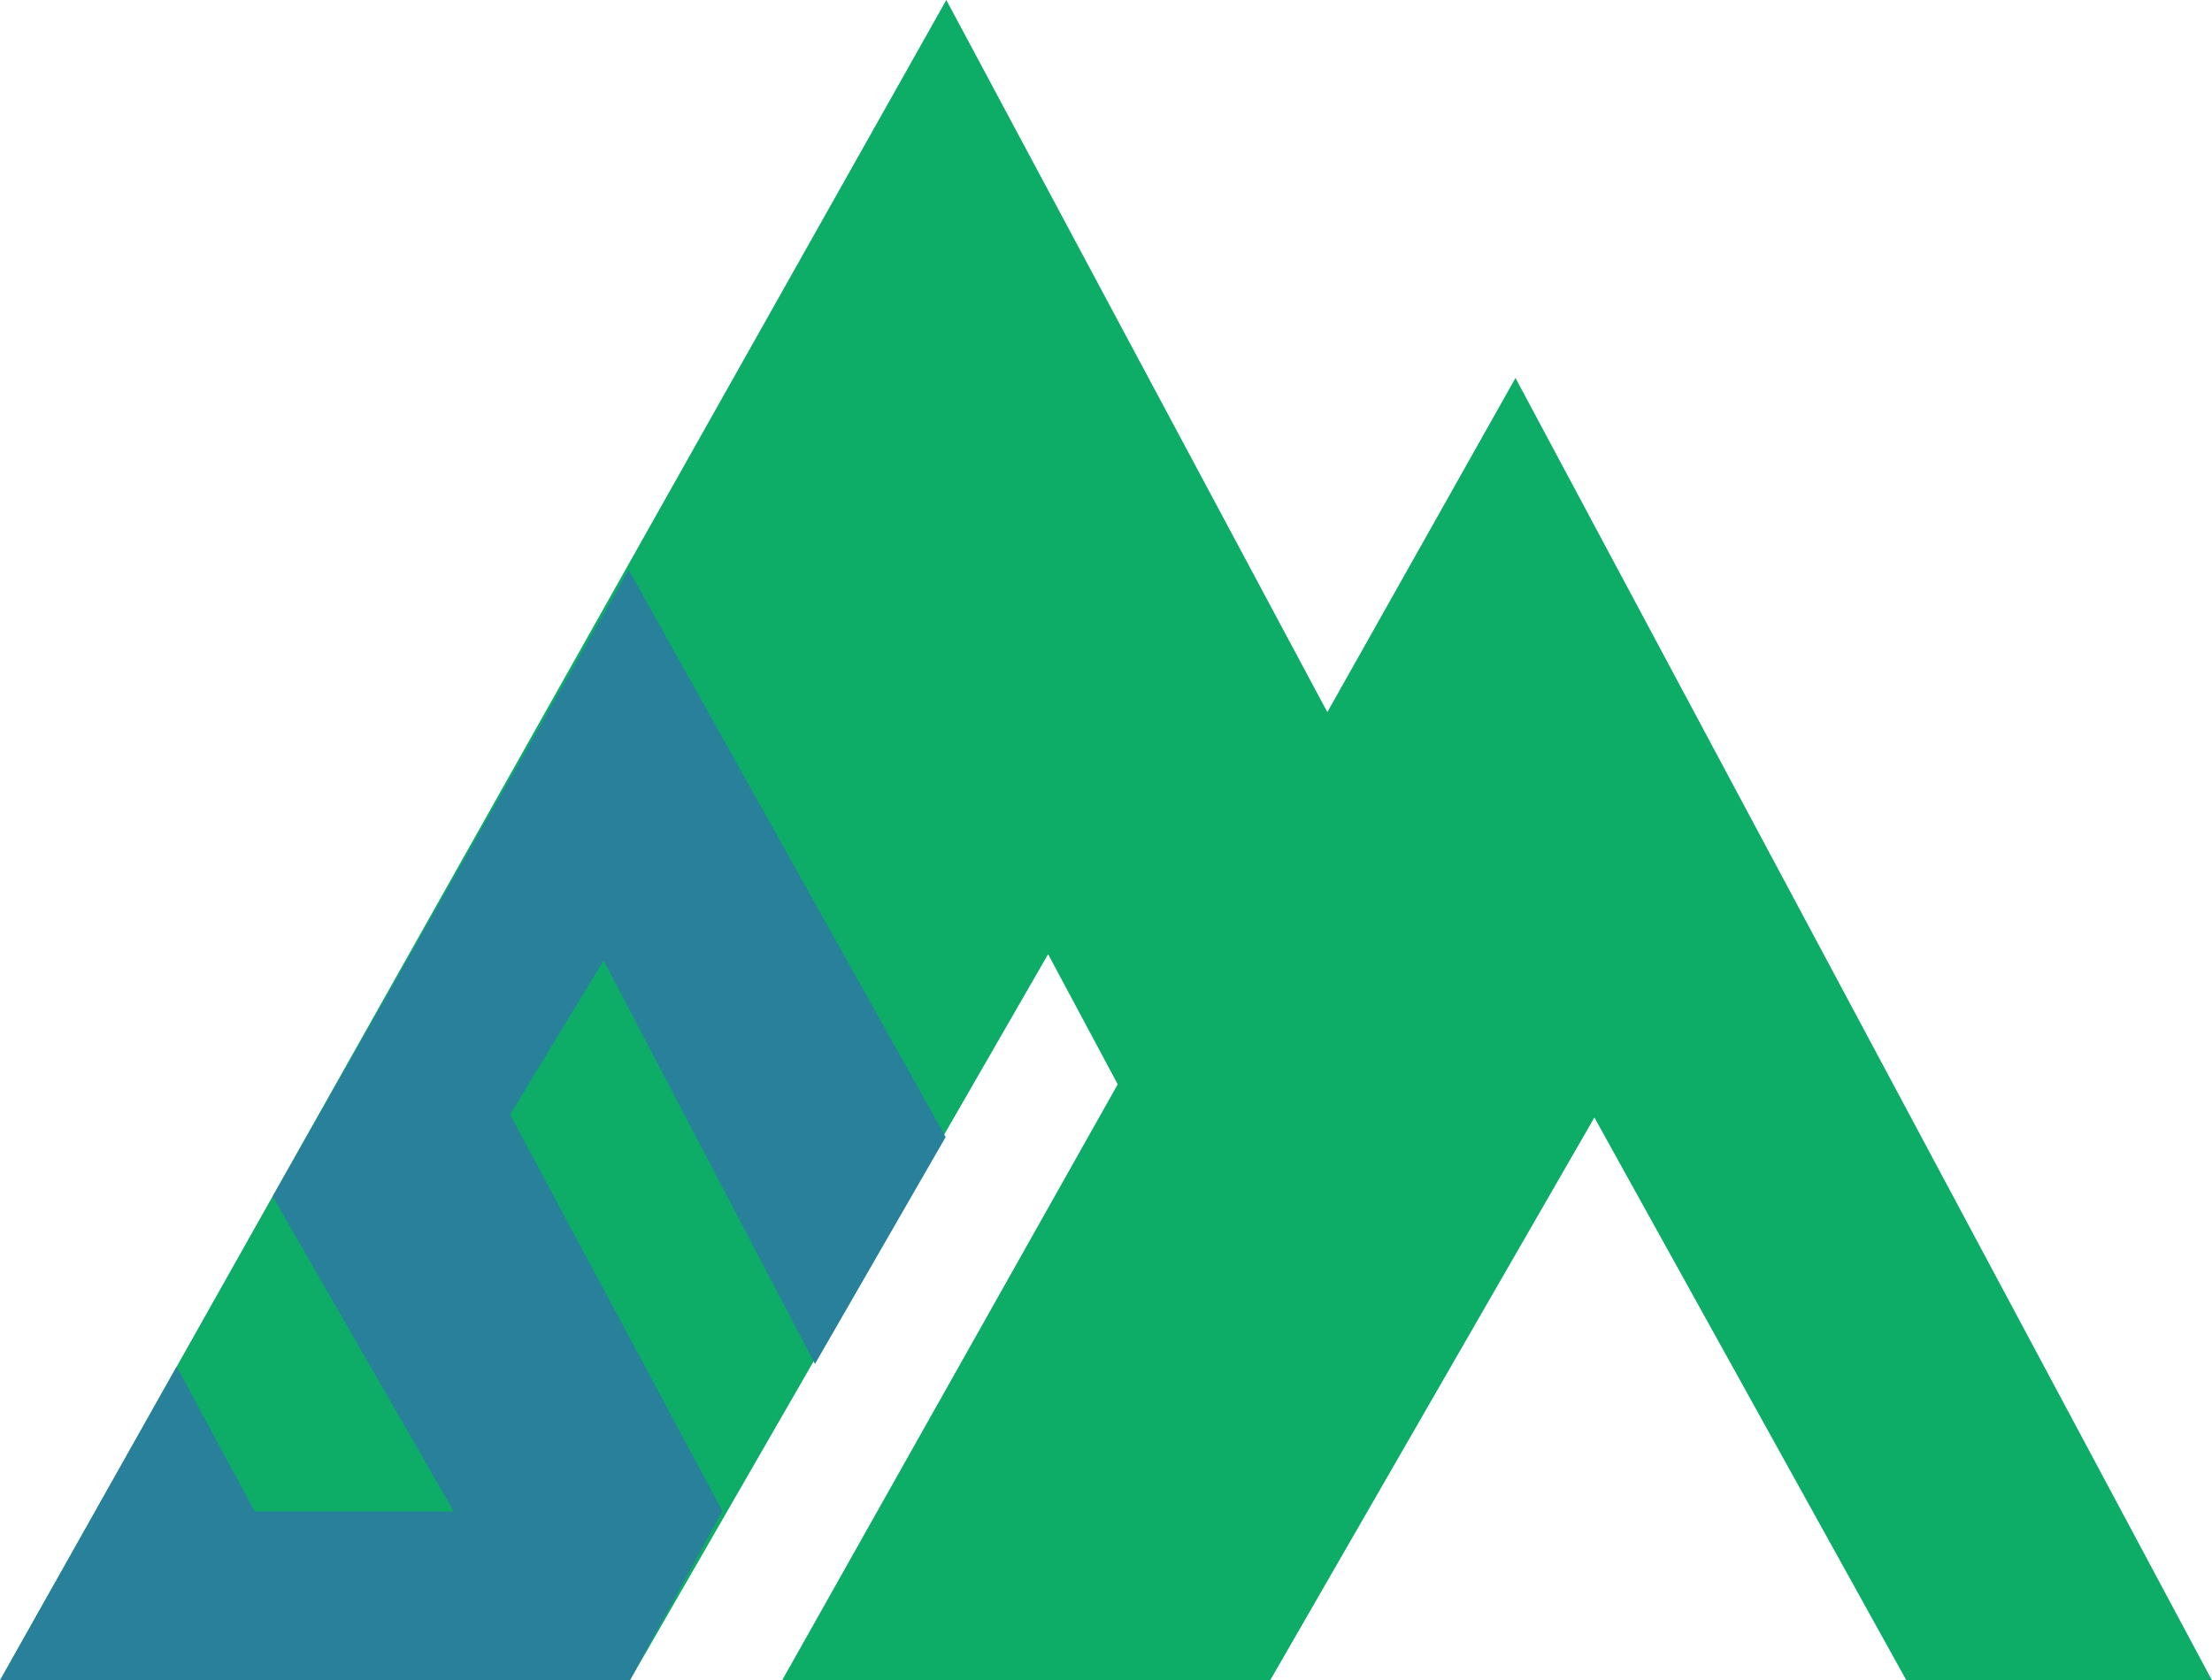 <?xml version="1.0" encoding="UTF-8"?>
<svg id="_レイヤー_1" data-name="レイヤー 1" xmlns="http://www.w3.org/2000/svg" viewBox="0 0 99.53 75.62">
  <defs>
    <style>
      .cls-1 {
        fill: #0dac67;
      }

      .cls-1, .cls-2 {
        stroke-width: 0px;
      }

      .cls-2 {
        fill: #28809b;
      }
    </style>
  </defs>
  <g>
    <polygon class="cls-1" points="67.36 46.32 42.58 0 0 75.62 28.34 75.62 47.16 42.94 57.03 61.39 67.36 46.32"/>
    <polygon class="cls-1" points="99.53 75.62 68.19 17.01 35.19 75.62 57.15 75.62 71.74 50.29 85.78 75.62 99.53 75.62"/>
  </g>
  <polygon class="cls-2" points="42.55 51.17 28.29 25.65 12.27 53.84 20.42 68.02 11.46 68.02 7.95 61.5 0 75.62 28.34 75.62 32.5 67.99 22.95 50.16 27.16 43.22 36.67 61.38 42.55 51.17"/>
</svg>